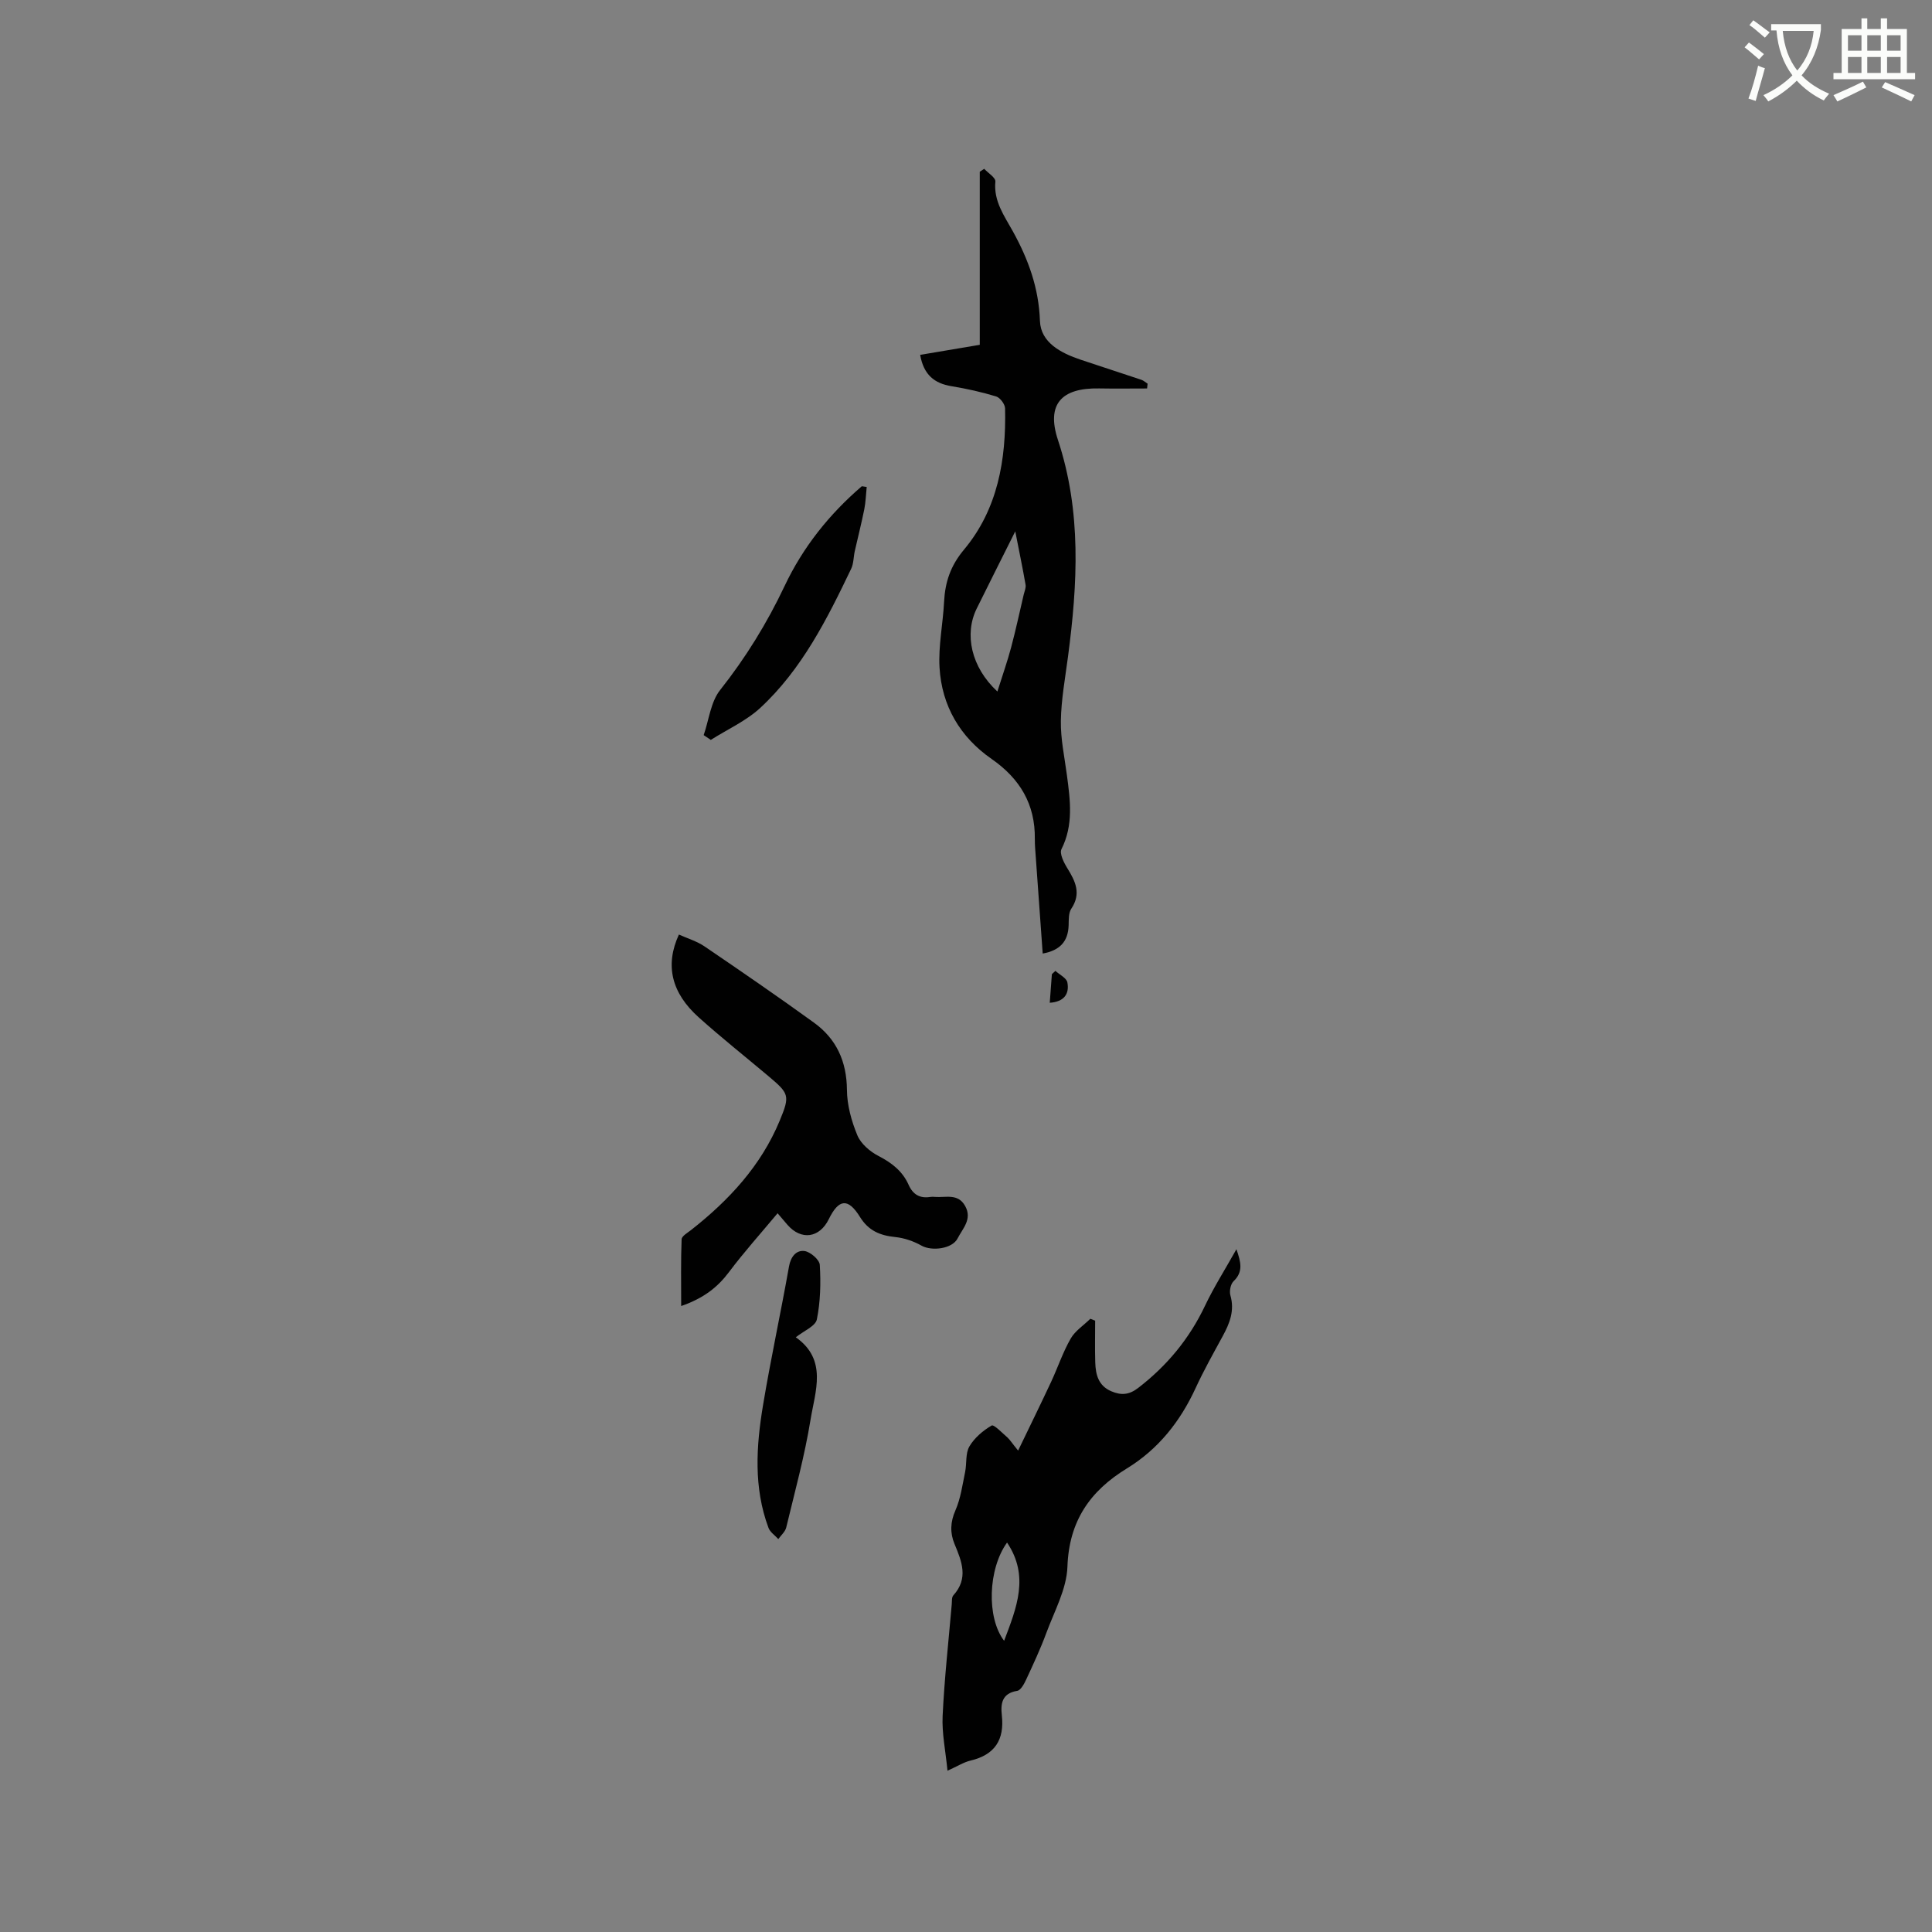 <svg enable-background="new 0 0 400 400" viewBox="0 0 400 400" xmlns="http://www.w3.org/2000/svg"><rect x="0" y="0" width="400" height="400" fill="#808080" stroke="none"/><path d="m362.1 8.8c1.1.8 2.1 1.6 3.1 2.4l-1 1.1c-1.3-1.1-2.3-2-3-2.5zm1.9 4.8c.5.2.9.4 1.4.5-.6 2.3-1.3 4.5-1.9 6.8l-1.5-.5c.8-2.1 1.4-4.3 2-6.8zm-1-9.4c1.3.9 2.4 1.8 3.4 2.5l-1 1.1c-1.4-1.2-2.4-2.1-3.2-2.6zm3.7 2.2v-1.4h10.3v1.2c-.5 3.6-1.8 6.8-4 9.4 1.5 1.6 3.4 2.8 5.7 3.8-.3.4-.7.8-1.1 1.4-2.3-1.1-4.1-2.5-5.6-4.1-1.6 1.6-3.6 3.1-5.9 4.3-.3-.5-.7-.9-1-1.3 2.4-1.1 4.4-2.5 6-4.1-1.9-2.5-3-5.6-3.3-9.3h-1.1zm8.8 0h-6.4c.3 3.3 1.3 6 3 8.2 2-2.3 3.1-5.1 3.4-8.2z" fill="#fbfcfa"/><path d="m385.3 3.8h1.3v2.2h2.8v-2.2h1.3v2.2h4.1v9.1h1.7v1.3h-16.9v-1.3h1.7v-9.1h4.1v-2.2zm.4 13.1.7 1.2c-1.8.9-3.8 1.9-6 2.9-.2-.4-.5-.8-.8-1.3 2.3-1 4.3-1.9 6.1-2.8zm-3.1-6.4h2.8v-3.2h-2.8zm0 4.6h2.8v-3.3h-2.8zm4-4.6h2.8v-3.2h-2.8zm0 4.6h2.8v-3.3h-2.8zm3.7 1.9c2.1.9 4.1 1.8 6.1 2.7l-.7 1.3c-2.2-1.1-4.2-2-6.1-2.9zm3.2-9.7h-2.8v3.2h2.8zm-2.8 7.8h2.8v-3.3h-2.8z" fill="#fbfcfa"/><g fill="#010101"><path d="m190.51 73.47c4.15-.7 8.09-1.36 12.34-2.08 0-11.96 0-23.9 0-35.83.31-.2.61-.41.92-.61.81.88 2.39 1.84 2.31 2.64-.39 4.07 1.87 7.13 3.62 10.3 3.21 5.82 5.37 11.72 5.61 18.56.16 4.48 4.35 6.65 8.42 8.02 4.19 1.41 8.41 2.76 12.6 4.17.46.16.85.53 1.27.8-.04.33-.07.66-.11.99-3.31 0-6.62.05-9.92-.01-7.84-.15-10.97 3.29-8.54 10.65 4.92 14.86 4.08 29.83 2.08 44.94-.58 4.41-1.4 8.83-1.47 13.26-.06 3.75.77 7.52 1.26 11.27.68 5.16 1.38 10.26-1.13 15.26-.46.91.49 2.8 1.22 3.97 1.68 2.71 2.9 5.25.81 8.37-.58.87-.52 2.25-.55 3.4-.09 3.38-1.81 5.24-5.37 5.88-.48-6.71-.96-13.32-1.43-19.93-.09-1.27-.21-2.54-.2-3.81.09-7.18-3.09-12.47-8.94-16.54-6.54-4.54-10.33-11-10.79-18.94-.26-4.49.71-9.04.94-13.58.21-4.1 1.32-7.47 4.13-10.83 6.99-8.37 8.74-18.61 8.5-29.24-.02-.87-1.03-2.22-1.85-2.47-3.02-.92-6.13-1.61-9.24-2.12-3.54-.58-5.77-2.36-6.49-6.49zm15.99 69.7c1.08-3.44 2.07-6.23 2.83-9.08.97-3.63 1.75-7.3 2.61-10.95.16-.69.51-1.43.39-2.09-.58-3.37-1.29-6.72-2.13-11.04-2.95 5.9-5.5 10.95-8 16.02-2.58 5.25-1.16 12.09 4.3 17.14z"/><path d="m210.79 300.33c2.49-5.17 4.71-9.69 6.84-14.25 1.38-2.96 2.42-6.11 4.04-8.93.92-1.62 2.69-2.75 4.07-4.11.33.13.67.26 1 .39 0 2.88-.07 5.76.02 8.64.08 2.52.64 4.84 3.33 5.98 2 .85 3.64.78 5.54-.68 5.99-4.61 10.62-10.2 13.86-17.04 1.85-3.89 4.18-7.55 6.5-11.69.91 2.64 1.47 4.65-.59 6.62-.62.59-.91 2.06-.66 2.93.91 3.16-.15 5.8-1.6 8.46-1.92 3.53-3.9 7.05-5.58 10.69-3.18 6.93-7.72 12.68-14.23 16.67-7.68 4.69-12 10.93-12.33 20.36-.16 4.63-2.71 9.22-4.38 13.75-1.21 3.27-2.69 6.44-4.16 9.61-.42.9-1.12 2.22-1.85 2.34-3.18.51-3.46 2.65-3.19 5.08.56 5.06-1.45 8.17-6.49 9.36-1.39.33-2.66 1.15-4.76 2.1-.4-4.1-1.18-7.75-1.01-11.35.37-7.72 1.22-15.41 1.89-23.11.05-.63-.03-1.46.33-1.85 3.17-3.5 1.76-7 .25-10.62-.96-2.3-.89-4.55.19-7 1.08-2.46 1.44-5.25 2-7.93.36-1.76.04-3.84.88-5.28 1.04-1.77 2.81-3.28 4.61-4.33.47-.27 2.22 1.57 3.32 2.52.52.5.91 1.14 2.16 2.67zm-2.29 19.04c-3.93 5.44-4.29 15.52-.61 20.34 2.58-6.82 5.29-13.38.61-20.34z"/><path d="m160.99 251.19c-3.54 4.25-6.97 8.06-10.03 12.14-2.38 3.17-5.22 5.43-9.93 7.07 0-4.92-.08-9.38.09-13.82.03-.66 1.21-1.33 1.94-1.9 7.85-6.16 14.51-13.33 18.38-22.68 2.17-5.23 1.94-5.59-2.43-9.27-4.78-4.02-9.68-7.91-14.33-12.08-5.68-5.08-7.04-10.82-4.12-17.16 1.77.8 3.71 1.37 5.3 2.45 7.61 5.17 15.19 10.38 22.64 15.77 4.67 3.37 6.8 8.03 6.85 13.94.02 3.16.94 6.47 2.16 9.41.73 1.75 2.61 3.36 4.37 4.27 2.76 1.42 4.99 3.16 6.24 5.98.91 2.03 2.35 2.85 4.52 2.5.31-.05.64-.03.95 0 2.22.17 4.76-.79 6.24 1.89 1.51 2.72-.52 4.64-1.57 6.7-1.1 2.17-5.34 2.69-7.46 1.5-1.64-.92-3.57-1.59-5.43-1.78-3.15-.32-5.54-1.29-7.32-4.16-2.47-3.99-4.4-3.74-6.45.44-1.92 3.93-5.72 4.46-8.57 1.18-.49-.55-.96-1.12-2.04-2.39z"/><path d="m145.69 152.2c1.09-3.15 1.45-6.87 3.4-9.33 5.3-6.7 9.71-13.85 13.35-21.54 3.81-8.06 9.25-14.87 15.99-20.66.34.05.67.1 1.01.15-.16 1.55-.2 3.11-.5 4.63-.58 2.89-1.31 5.74-1.96 8.62-.28 1.23-.23 2.6-.76 3.7-4.99 10.42-10.19 20.79-18.79 28.77-2.95 2.73-6.82 4.46-10.27 6.65-.49-.33-.98-.66-1.47-.99z"/><path d="m164.76 276.87c6.62 4.65 4.01 11.18 3.05 17.08-1.22 7.51-3.25 14.89-5.03 22.3-.21.88-1.08 1.61-1.64 2.4-.69-.77-1.69-1.42-2.03-2.32-3.11-8.34-2.55-16.91-1.13-25.42 1.6-9.61 3.68-19.14 5.38-28.73.37-2.06 1.53-3.38 3.19-3.17 1.21.15 3.12 1.8 3.18 2.87.22 3.75.14 7.62-.61 11.29-.28 1.4-2.69 2.36-4.36 3.7z"/><path d="m217.34 207.61c.15-2.02.3-3.97.44-5.92.24-.23.49-.45.73-.68.86.79 2.31 1.48 2.48 2.4.45 2.4-.72 4.01-3.65 4.2z"/></g></svg>
